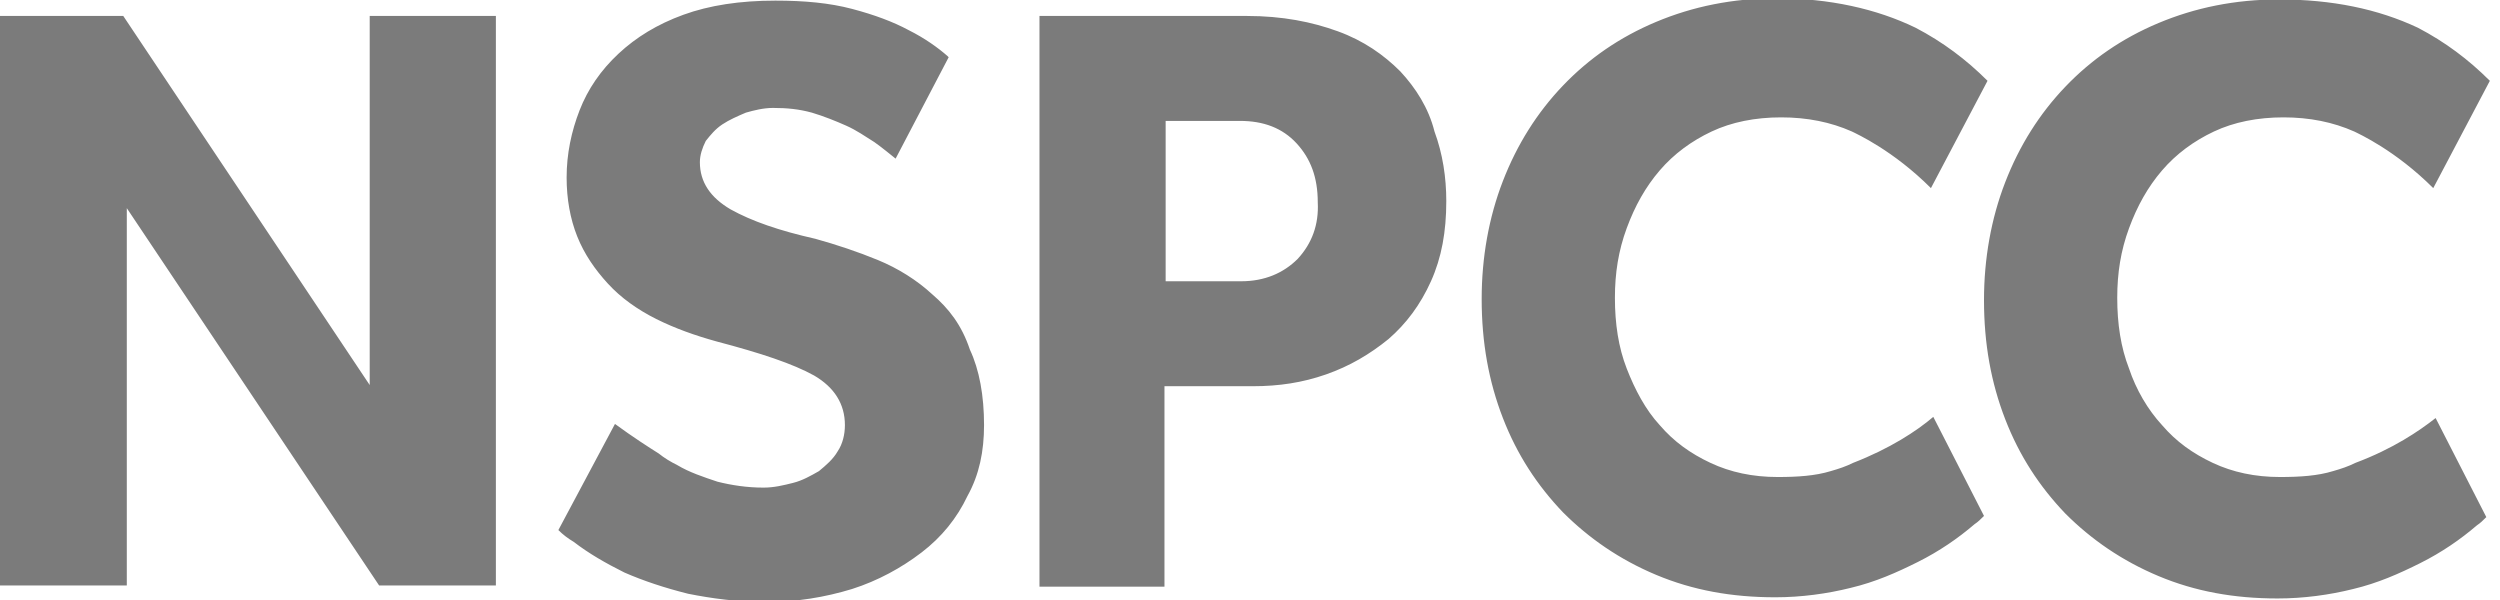 <svg xmlns:svg="http://www.w3.org/2000/svg" xmlns:inkscape="http://www.inkscape.org/namespaces/inkscape" xmlns:sodipodi="http://sodipodi.sourceforge.net/DTD/sodipodi-0.dtd" xmlns:dc="http://purl.org/dc/elements/1.1/" xmlns:cc="http://creativecommons.org/ns#" xmlns:rdf="http://www.w3.org/1999/02/22-rdf-syntax-ns#" xmlns="http://www.w3.org/2000/svg" xmlns:xlink="http://www.w3.org/1999/xlink" version="1.0" id="Layer_1" inkscape:version="0.48.2 r9819" sodipodi:docname="NSPCC_LOGO_RGB_GREEN.svg" x="0px" y="0px" viewBox="0 0 300 72" style="enable-background:new 0 0 300 72;" xml:space="preserve"><style type="text/css">
	.st0{fill:#7B7B7B;}
</style><sodipodi:namedview inkscape:current-layer="Layer_1" id="namedview4683" inkscape:window-y="112" inkscape:window-maximized="0" fit-margin-right="0.5" inkscape:window-x="873" inkscape:window-height="581" inkscape:pageopacity="0" inkscape:pageshadow="2" inkscape:window-width="640" fit-margin-bottom="0.5" guidetolerance="10" fit-margin-left="0.5" showgrid="false" borderopacity="1" fit-margin-top="0.5" objecttolerance="10" inkscape:cy="85.550003" bordercolor="#666666" pagecolor="#ffffff" gridtolerance="10" inkscape:cx="353.35" inkscape:zoom="0.68086209"></sodipodi:namedview><g id="g4677" transform="matrix(1.415,0,0,1.415,0.5,0.5)"><g id="g4679"><path id="path4681" inkscape:connector-curvature="0" class="st0" d="M78.7,24.6c-1.3-1.2-2.9-2.2-4.6-2.9    c-1.7-0.7-3.5-1.3-5.3-1.8c-3.1-0.7-5.4-1.5-7.2-2.5c-1.7-1-2.6-2.3-2.6-4c0-0.6,0.2-1.2,0.5-1.8c0.4-0.5,0.8-1,1.4-1.4    c0.6-0.4,1.3-0.7,2-1c0.7-0.2,1.5-0.4,2.3-0.4c1.2,0,2.2,0.1,3.3,0.4c1,0.3,2,0.7,2.9,1.1c0.9,0.4,1.6,0.9,2.4,1.4    c0.7,0.5,1.3,1,1.8,1.4l4.5-8.6c-0.1-0.1-0.1-0.1-0.1-0.1c-0.8-0.7-1.9-1.5-3.3-2.2c-1.3-0.7-2.9-1.3-4.8-1.8    c-1.9-0.5-4-0.7-6.5-0.7c-3,0-5.6,0.4-7.8,1.2c-2.2,0.8-4,1.9-5.5,3.3c-1.5,1.4-2.6,3-3.3,4.8c-0.7,1.8-1.1,3.7-1.1,5.7    c0,1.8,0.3,3.5,0.9,5c0.6,1.5,1.5,2.8,2.6,4c1.1,1.2,2.5,2.2,4.1,3c1.6,0.8,3.3,1.4,5.1,1.9c3.8,1,6.5,1.9,8.3,2.9    c1.7,1,2.6,2.4,2.6,4.2c0,0.8-0.2,1.6-0.6,2.2c-0.4,0.7-1,1.2-1.6,1.7c-0.7,0.4-1.4,0.8-2.2,1s-1.6,0.4-2.5,0.4    c-1.4,0-2.7-0.2-3.9-0.5c-1.2-0.4-2.4-0.8-3.4-1.4c-0.6-0.3-1.1-0.6-1.6-1c-0.8-0.5-2.2-1.4-3.7-2.5l-4.8,9c0.4,0.4,0.8,0.7,1.3,1    c1.3,1,2.7,1.8,4.3,2.6c1.6,0.7,3.4,1.3,5.4,1.8c2,0.4,4.2,0.7,6.6,0.7c2.6,0,5-0.4,7.3-1.1c2.2-0.7,4.2-1.8,5.9-3.1    c1.7-1.3,3-2.9,3.9-4.8c1-1.8,1.4-3.8,1.4-6c0-2.5-0.4-4.7-1.2-6.4C81.2,27.2,80.1,25.8,78.7,24.6z M31,32.3L10.1,1H-0.4v48.3    h10.8v-32l21.4,32h9.9V1H31V32.3z M118.4,5.7c-1.4-1.4-3.1-2.6-5.3-3.4s-4.7-1.3-7.7-1.3H87.8v48.4h10.6v-17h7.5    c2.2,0,4.2-0.3,6.2-1c2-0.7,3.7-1.7,5.3-3c1.5-1.3,2.7-2.9,3.6-4.9s1.3-4.2,1.3-6.8c0-2-0.3-4-1-5.9    C120.8,8.8,119.7,7.1,118.4,5.7z M109.7,21.6c-1.2,1.2-2.8,1.9-4.8,1.9h-6.4V9.9h6.3c2,0,3.6,0.6,4.8,1.9c1.2,1.3,1.8,2.9,1.8,5    C111.5,18.7,110.9,20.3,109.7,21.6z M156.8,38.9c-0.6,0.3-1.2,0.5-1.9,0.7c-1.3,0.4-2.8,0.5-4.5,0.5c-2.1,0-4-0.4-5.7-1.2    c-1.7-0.8-3.1-1.8-4.3-3.2c-1.2-1.3-2.1-3-2.8-4.8c-0.7-1.8-1-3.8-1-6c0-2.1,0.3-4,1-5.9c0.7-1.9,1.6-3.5,2.8-4.9    c1.2-1.4,2.7-2.5,4.4-3.3c1.7-0.8,3.7-1.2,5.9-1.2c2.2,0,4.2,0.4,6,1.2c0.4,0.2,3.5,1.6,6.7,4.8l4.8-9.1c-1.8-1.8-3.8-3.3-6.1-4.5    c-3.3-1.6-7.3-2.5-11.8-2.5c-3.7,0-7.1,0.7-10.2,2c-3.1,1.3-5.7,3.1-7.9,5.4c-2.2,2.3-3.9,5-5.1,8.1c-1.2,3.1-1.8,6.5-1.8,10    c0,3.7,0.6,7,1.8,10.1c1.2,3.1,2.9,5.7,5.1,8c2.2,2.2,4.8,4,7.9,5.3c3.1,1.3,6.4,1.9,10.1,1.9c2.2,0,4.4-0.3,6.4-0.8    c2.1-0.5,3.9-1.3,5.7-2.2c1.8-0.9,3.4-2,4.8-3.2c0.3-0.2,0.5-0.4,0.8-0.7l-4.3-8.4C162.2,36.2,159.9,37.7,156.8,38.9L156.8,38.9z     M199.4,38.9c-0.6,0.3-1.2,0.5-1.9,0.7c-1.3,0.4-2.8,0.5-4.5,0.5c-2.1,0-4-0.4-5.7-1.2c-1.7-0.8-3.1-1.8-4.3-3.2    c-1.2-1.3-2.2-3-2.8-4.8c-0.7-1.8-1-3.8-1-6c0-2.1,0.3-4,1-5.9c0.7-1.9,1.6-3.5,2.8-4.9c1.2-1.4,2.7-2.5,4.4-3.3    c1.7-0.8,3.7-1.2,5.9-1.2c2.2,0,4.2,0.4,6,1.2c0.4,0.2,3.5,1.6,6.7,4.8l4.8-9.1c-1.8-1.8-3.8-3.3-6.1-4.5    c-3.4-1.6-7.3-2.4-11.8-2.4c-3.7,0-7.1,0.7-10.2,2c-3.1,1.3-5.7,3.1-7.9,5.4c-2.2,2.3-3.9,5-5.1,8.1c-1.2,3.1-1.8,6.5-1.8,10    c0,3.7,0.6,7,1.8,10.1c1.2,3.1,2.9,5.7,5.1,8c2.2,2.2,4.8,4,7.9,5.3c3.1,1.3,6.4,1.9,10.1,1.9c2.2,0,4.4-0.3,6.4-0.8    c2.1-0.5,3.9-1.3,5.7-2.2c1.8-0.9,3.4-2,4.8-3.2c0.3-0.2,0.5-0.4,0.8-0.7l-4.3-8.4C204.8,36.2,202.6,37.7,199.4,38.9z"/></g></g></svg>